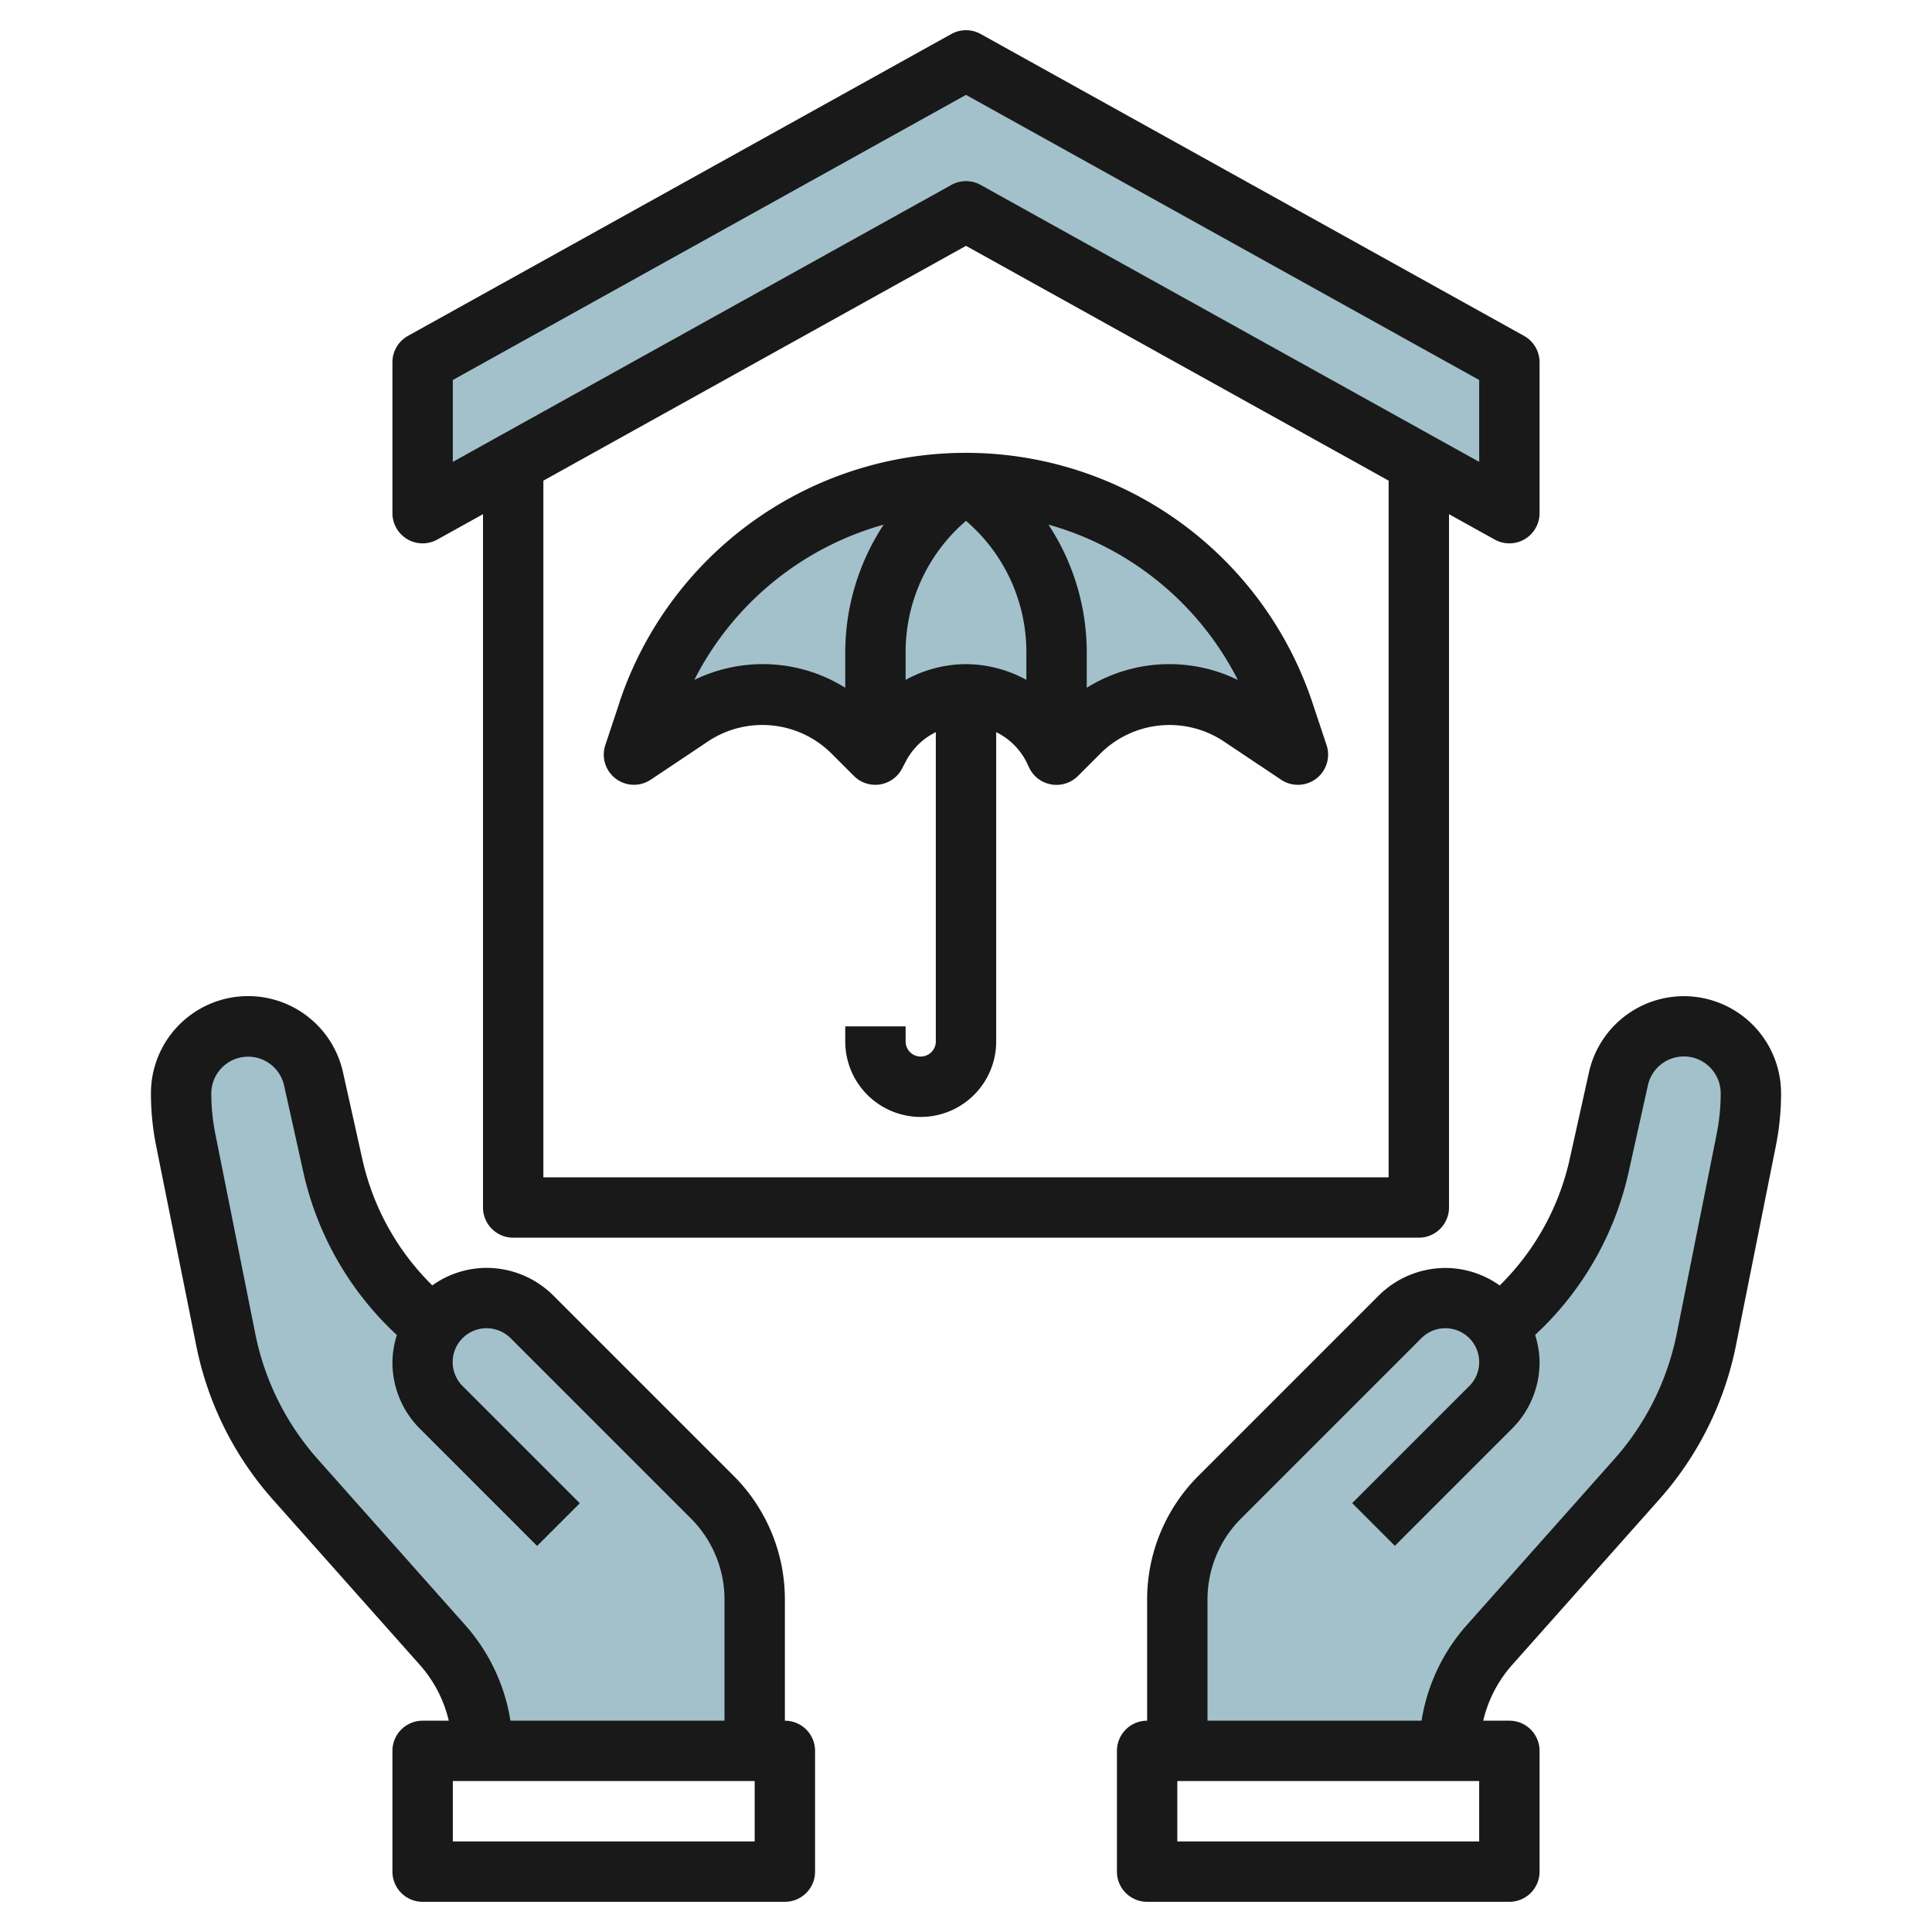 <?xml version="1.0" encoding="UTF-8"?>
<svg xmlns="http://www.w3.org/2000/svg" id="Layer_3" data-name="Layer 3" viewBox="0 0 64 64" width="512" height="512"><path d="M48,58h0a5.262,5.262,0,0,1,1.329-3.495L54.222,49h0a9.884,9.884,0,0,0,2.3-4.624l1.322-6.611A7.859,7.859,0,0,0,58,36.22h0A2.22,2.22,0,0,0,55.78,34h0a2.219,2.219,0,0,0-2.166,1.738l-.644,2.9a9.4,9.4,0,0,1-3.324,5.316l-.008-.015A2.121,2.121,0,0,0,47.879,43h0a2.12,2.12,0,0,0-1.5.621l-5.965,5.965A4.828,4.828,0,0,0,39,53h0v5Z" style="fill:#a3c1ca"/><path d="M16,58h0a5.262,5.262,0,0,0-1.329-3.495L9.778,49h0a9.884,9.884,0,0,1-2.3-4.624L6.153,37.765A7.859,7.859,0,0,1,6,36.22H6A2.22,2.22,0,0,1,8.22,34h0a2.219,2.219,0,0,1,2.166,1.738l.644,2.9a9.4,9.4,0,0,0,3.324,5.316l.008-.015A2.121,2.121,0,0,1,16.121,43h0a2.12,2.12,0,0,1,1.5.621l5.965,5.965A4.828,4.828,0,0,1,25,53h0v5Z" style="fill:#a3c1ca"/><polygon points="32 7 50 17 50 12 32 1.999 14 12 14 17 32 7" style="fill:#a3c1ca"/><path d="M43,25l-1.946-1.3a4.186,4.186,0,0,0-2.321-.7h0a4.184,4.184,0,0,0-2.959,1.226L35,25l-.106-.211A3.236,3.236,0,0,0,32,23h0a3.236,3.236,0,0,0-2.894,1.789L29,25l-.774-.774A4.184,4.184,0,0,0,25.267,23h0a4.186,4.186,0,0,0-2.321.7L21,25l.47-1.411A11.1,11.1,0,0,1,32,16h0a11.1,11.1,0,0,1,10.53,7.589Z" style="fill:#a3c1ca"/><path d="M54.97,49.665a10.887,10.887,0,0,0,2.535-5.093l1.322-6.609A8.9,8.9,0,0,0,59,36.22a3.22,3.22,0,0,0-6.363-.7l-.644,2.9a8.422,8.422,0,0,1-2.314,4.163,3.1,3.1,0,0,0-1.8-.58,3.142,3.142,0,0,0-2.207.914l-5.965,5.965A5.787,5.787,0,0,0,38,53v4a1,1,0,0,0-1,1v4a1,1,0,0,0,1,1H50a1,1,0,0,0,1-1V58a1,1,0,0,0-1-1h-.866a4.241,4.241,0,0,1,.942-1.83ZM49,61H39V59H49Zm-9-4V53a3.8,3.8,0,0,1,1.121-2.707l5.965-5.965A1.121,1.121,0,0,1,49,45.121a1.112,1.112,0,0,1-.328.793l-3.879,3.879,1.414,1.414,3.879-3.879A3.1,3.1,0,0,0,51,45.121a3.052,3.052,0,0,0-.147-.9,10.428,10.428,0,0,0,3.093-5.374l.643-2.895A1.22,1.22,0,0,1,57,36.22a6.842,6.842,0,0,1-.134,1.349L55.544,44.18a8.88,8.88,0,0,1-2.068,4.155l-4.894,5.506A6.237,6.237,0,0,0,47.091,57Z" style="fill:#191919"/><path d="M11.362,35.521A3.219,3.219,0,0,0,5,36.22a8.869,8.869,0,0,0,.173,1.741L6.5,44.572A10.887,10.887,0,0,0,9.03,49.665l4.894,5.505A4.241,4.241,0,0,1,14.866,57H14a1,1,0,0,0-1,1v4a1,1,0,0,0,1,1H26a1,1,0,0,0,1-1V58a1,1,0,0,0-1-1V53a5.787,5.787,0,0,0-1.707-4.121l-5.965-5.965A3.142,3.142,0,0,0,16.121,42a3.1,3.1,0,0,0-1.8.58,8.422,8.422,0,0,1-2.314-4.163ZM25,61H15V59H25ZM13.147,44.225a3.052,3.052,0,0,0-.147.9,3.1,3.1,0,0,0,.914,2.207l3.879,3.879,1.414-1.414-3.879-3.879A1.121,1.121,0,0,1,16.121,44a1.133,1.133,0,0,1,.793.328l5.965,5.965A3.8,3.8,0,0,1,24,53v4H16.909a6.237,6.237,0,0,0-1.491-3.159l-4.894-5.506A8.88,8.88,0,0,1,8.456,44.18L7.134,37.567A6.807,6.807,0,0,1,7,36.22a1.22,1.22,0,0,1,2.41-.265l.644,2.9A10.428,10.428,0,0,0,13.147,44.225Z" style="fill:#191919"/><path d="M50.485,11.126l-18-10a1,1,0,0,0-.97,0l-18,10A1,1,0,0,0,13,12v5a1,1,0,0,0,1.485.874L16,17.033V40a1,1,0,0,0,1,1H47a1,1,0,0,0,1-1V17.033l1.515.841A1,1,0,0,0,51,17V12A1,1,0,0,0,50.485,11.126ZM46,39H18V15.922L32,8.144l14,7.778Zm3-23.7L32.485,6.126a1,1,0,0,0-.97,0L15,15.3V12.588L32,3.143l17,9.445Z" style="fill:#191919"/><path d="M20.521,23.273l-.47,1.411a1,1,0,0,0,1.5,1.148l1.946-1.3a3.248,3.248,0,0,1,4.018.4l.774.774a1,1,0,0,0,1.6-.26L30,25.236a2.209,2.209,0,0,1,1-.982V34.5a.5.5,0,0,1-1,0V34H28v.5a2.5,2.5,0,0,0,5,0V24.254a2.214,2.214,0,0,1,1,.982l.1.211a1,1,0,0,0,.735.54A.968.968,0,0,0,35,26a1,1,0,0,0,.707-.293l.774-.774a3.247,3.247,0,0,1,4.018-.4l1.946,1.3a1,1,0,0,0,1.5-1.148l-.47-1.411a12.1,12.1,0,0,0-22.958,0ZM25.267,22A5.185,5.185,0,0,0,23,22.523a10.084,10.084,0,0,1,6.273-5.144A7.713,7.713,0,0,0,28,21.605v1.178A5.146,5.146,0,0,0,25.267,22ZM32,22a4.209,4.209,0,0,0-2,.521v-.916a5.72,5.72,0,0,1,2-4.351,5.72,5.72,0,0,1,2,4.351v.916A4.209,4.209,0,0,0,32,22Zm9.005.524A5.173,5.173,0,0,0,36,22.783V21.605a7.713,7.713,0,0,0-1.268-4.226A10.082,10.082,0,0,1,41.005,22.524Z" style="fill:#191919"/></svg>

